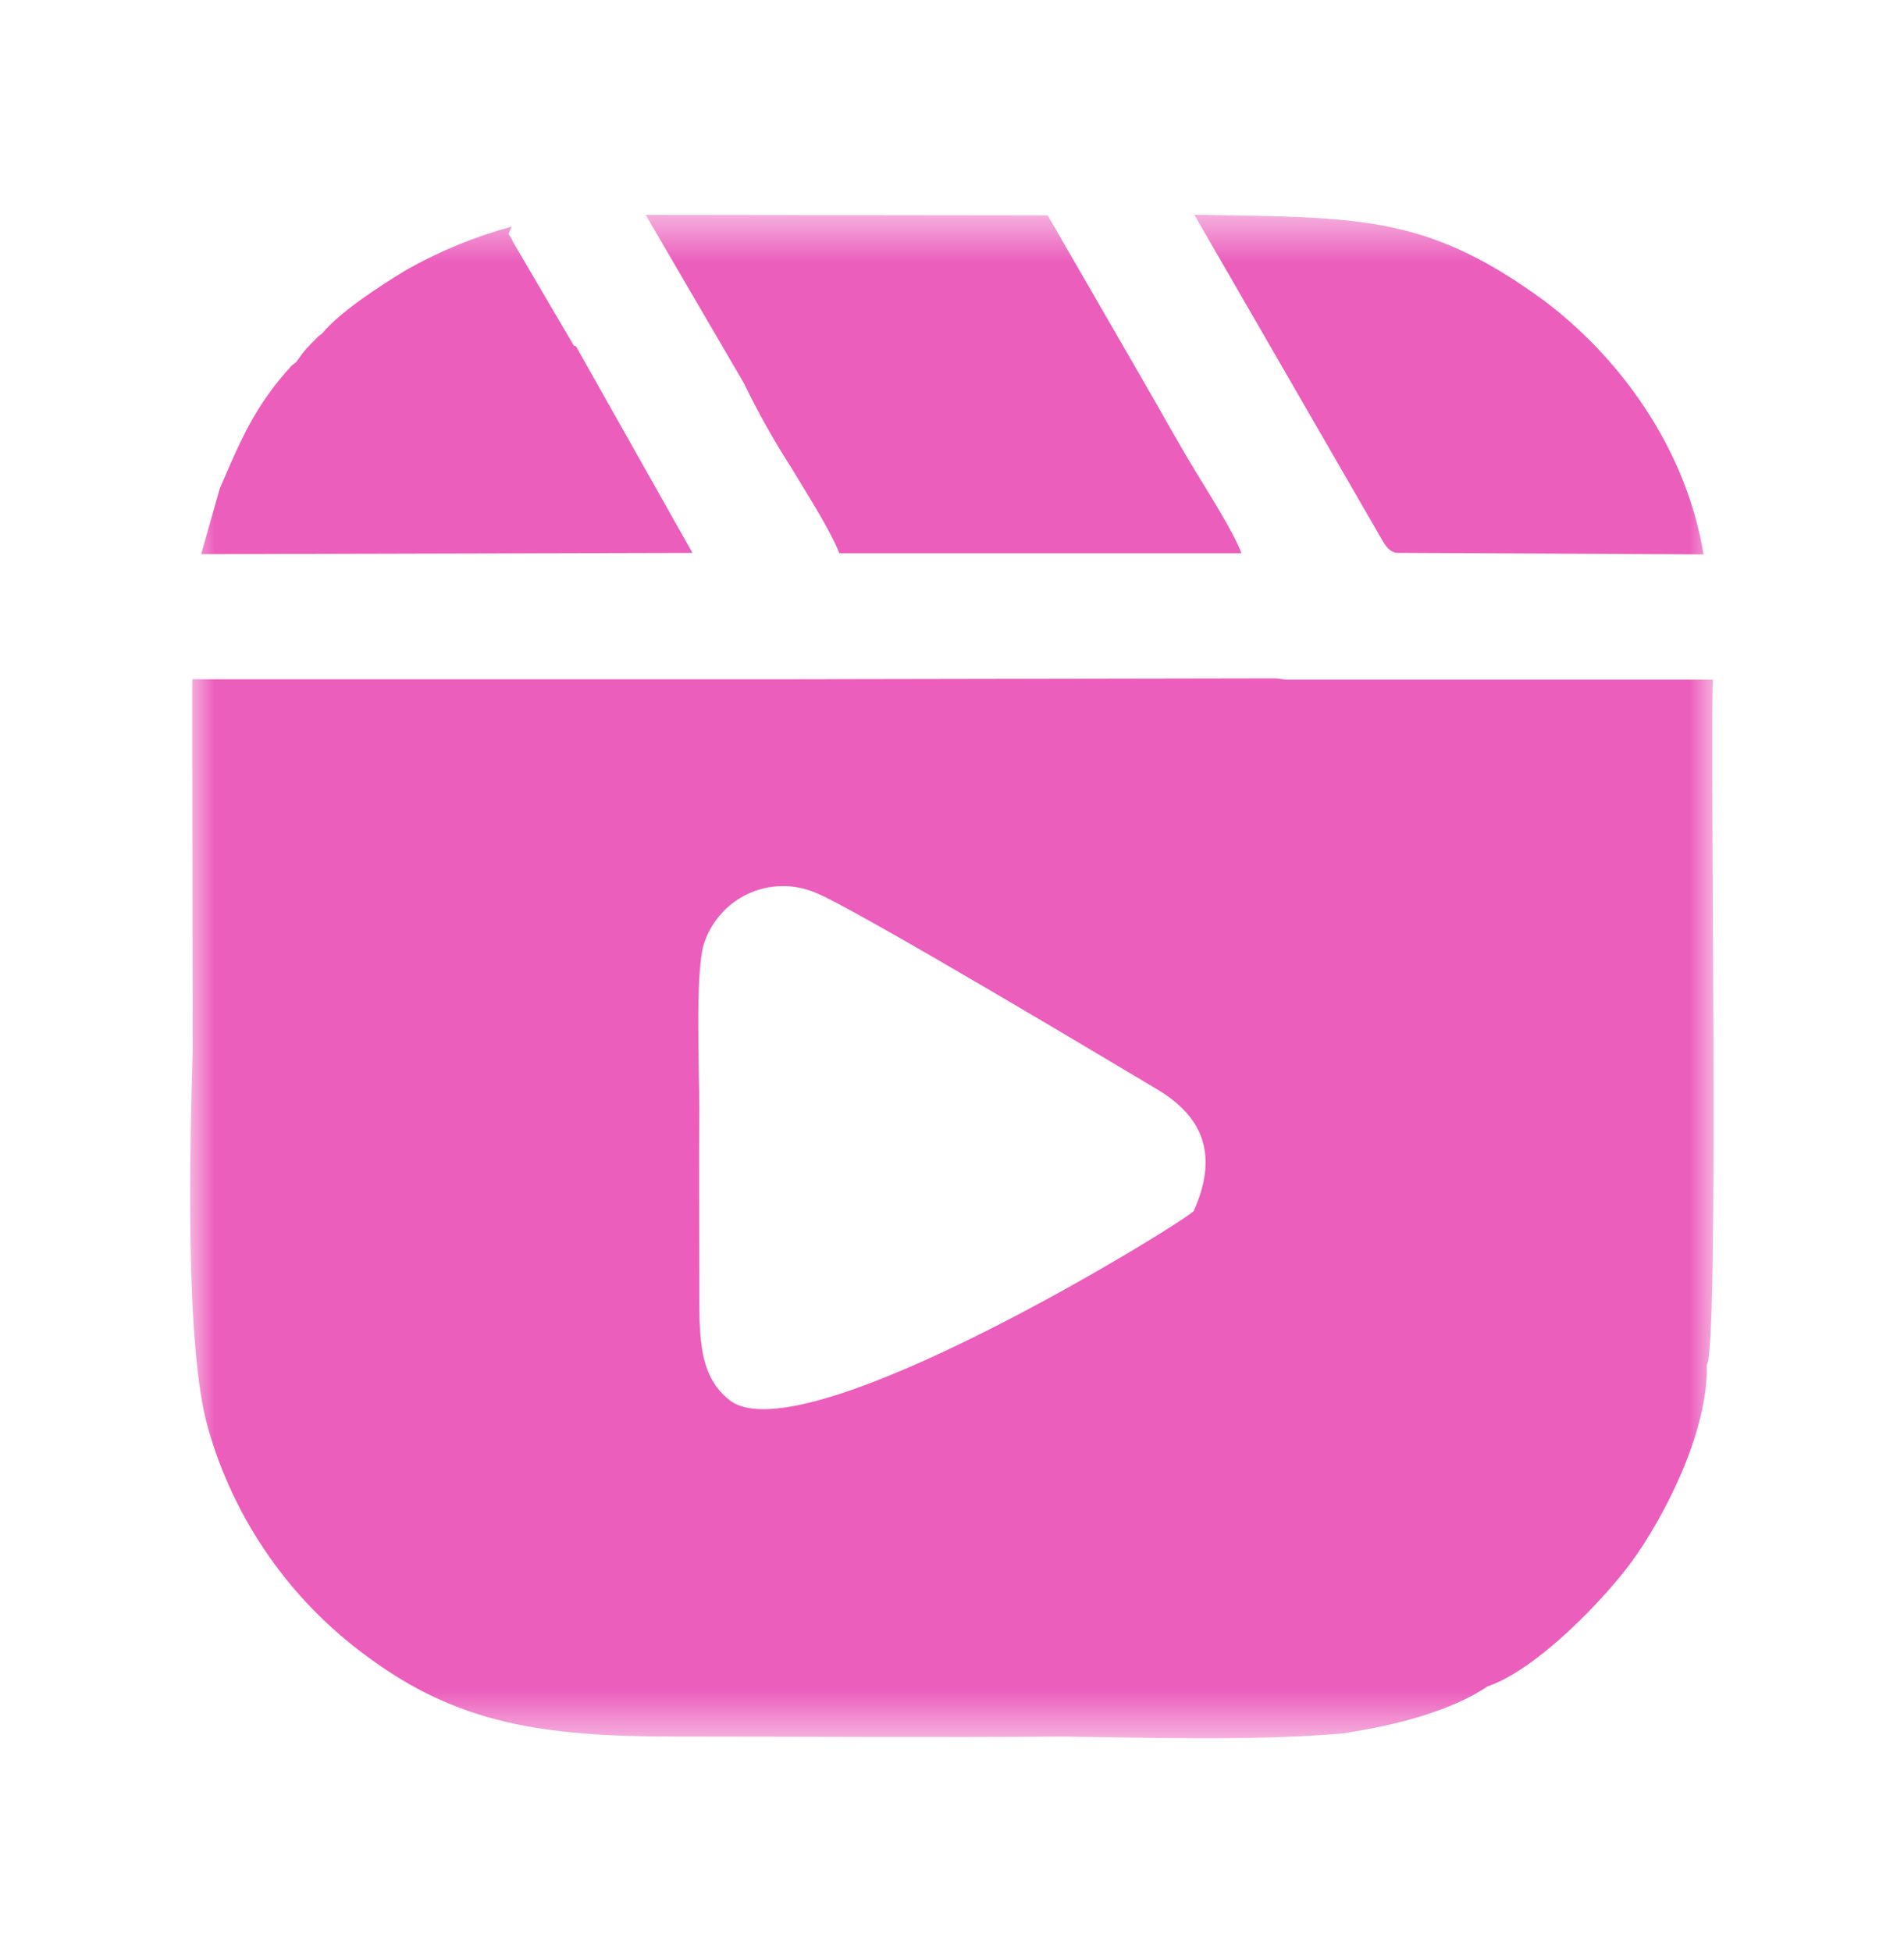 <svg width="40" height="41" viewBox="0 0 40 41" fill="none" xmlns="http://www.w3.org/2000/svg">
<mask id="mask0_1319_6141" style="mask-type:luminance" maskUnits="userSpaceOnUse" x="4" y="4" width="32" height="33">
<path d="M36 4.5H4V36.5H36V4.5Z" fill="white"/>
</mask>
<g mask="url(#mask0_1319_6141)">
<path fill-rule="evenodd" clip-rule="evenodd" d="M35.985 14.273H27.003L26.892 14.255H26.879C26.837 14.249 26.794 14.246 26.751 14.246L16.225 14.265H4.039V14.276V16.071L4.048 22.063C3.989 24.03 3.88 28.287 4.367 29.978C4.913 31.91 6.091 33.603 7.712 34.785C9.606 36.192 11.382 36.468 14.183 36.468C16.899 36.468 19.625 36.488 22.339 36.468C24.188 36.491 26.398 36.56 28.207 36.402C29.32 36.234 30.476 35.936 31.257 35.411C32.301 35.056 33.723 33.561 34.283 32.789C34.918 31.926 35.895 30.087 35.856 28.667C36.125 28.386 35.92 15.807 35.985 14.273ZM15.336 29.409C14.621 28.866 14.697 27.916 14.692 26.825C14.692 25.648 14.68 24.47 14.692 23.308C14.692 22.504 14.601 20.448 14.784 19.834C14.856 19.603 14.976 19.389 15.135 19.207C15.294 19.024 15.489 18.877 15.708 18.773C15.927 18.671 16.165 18.614 16.407 18.608C16.649 18.602 16.89 18.647 17.114 18.739C17.885 19.027 23.781 22.563 24.294 22.867C25.166 23.382 25.655 24.146 25.077 25.433C24.827 25.695 16.889 30.593 15.334 29.409H15.336Z" fill="#EB5EBC"/>
<path fill-rule="evenodd" clip-rule="evenodd" d="M29.326 11.61L35.789 11.642C35.38 9.166 33.754 7.248 32.288 6.205C29.893 4.498 28.476 4.569 25.091 4.51L28.957 11.203C29.069 11.392 29.14 11.565 29.326 11.61Z" fill="#EB5EBC"/>
<path fill-rule="evenodd" clip-rule="evenodd" d="M12.1 7.271L12.055 7.258L10.779 5.083C10.676 4.836 10.643 5.009 10.752 4.758C9.977 4.968 9.232 5.274 8.533 5.67C7.952 6.022 7.135 6.558 6.77 7.001L6.685 7.066L6.602 7.15L6.52 7.234L6.439 7.319L6.365 7.409L6.295 7.504L6.226 7.601L6.13 7.675C5.348 8.528 5.054 9.248 4.617 10.259L4.226 11.637L14.547 11.611L12.1 7.271Z" fill="#EB5EBC"/>
<path fill-rule="evenodd" clip-rule="evenodd" d="M16.625 9.824C16.946 10.359 17.432 11.111 17.634 11.619H23.526H26.081C25.931 11.195 25.34 10.273 25.086 9.849C24.718 9.242 24.392 8.643 24.051 8.056L22.01 4.523L13.565 4.513L15.627 8.046C15.924 8.658 16.257 9.251 16.625 9.824Z" fill="#EB5EBC"/>
</g>
</svg>
